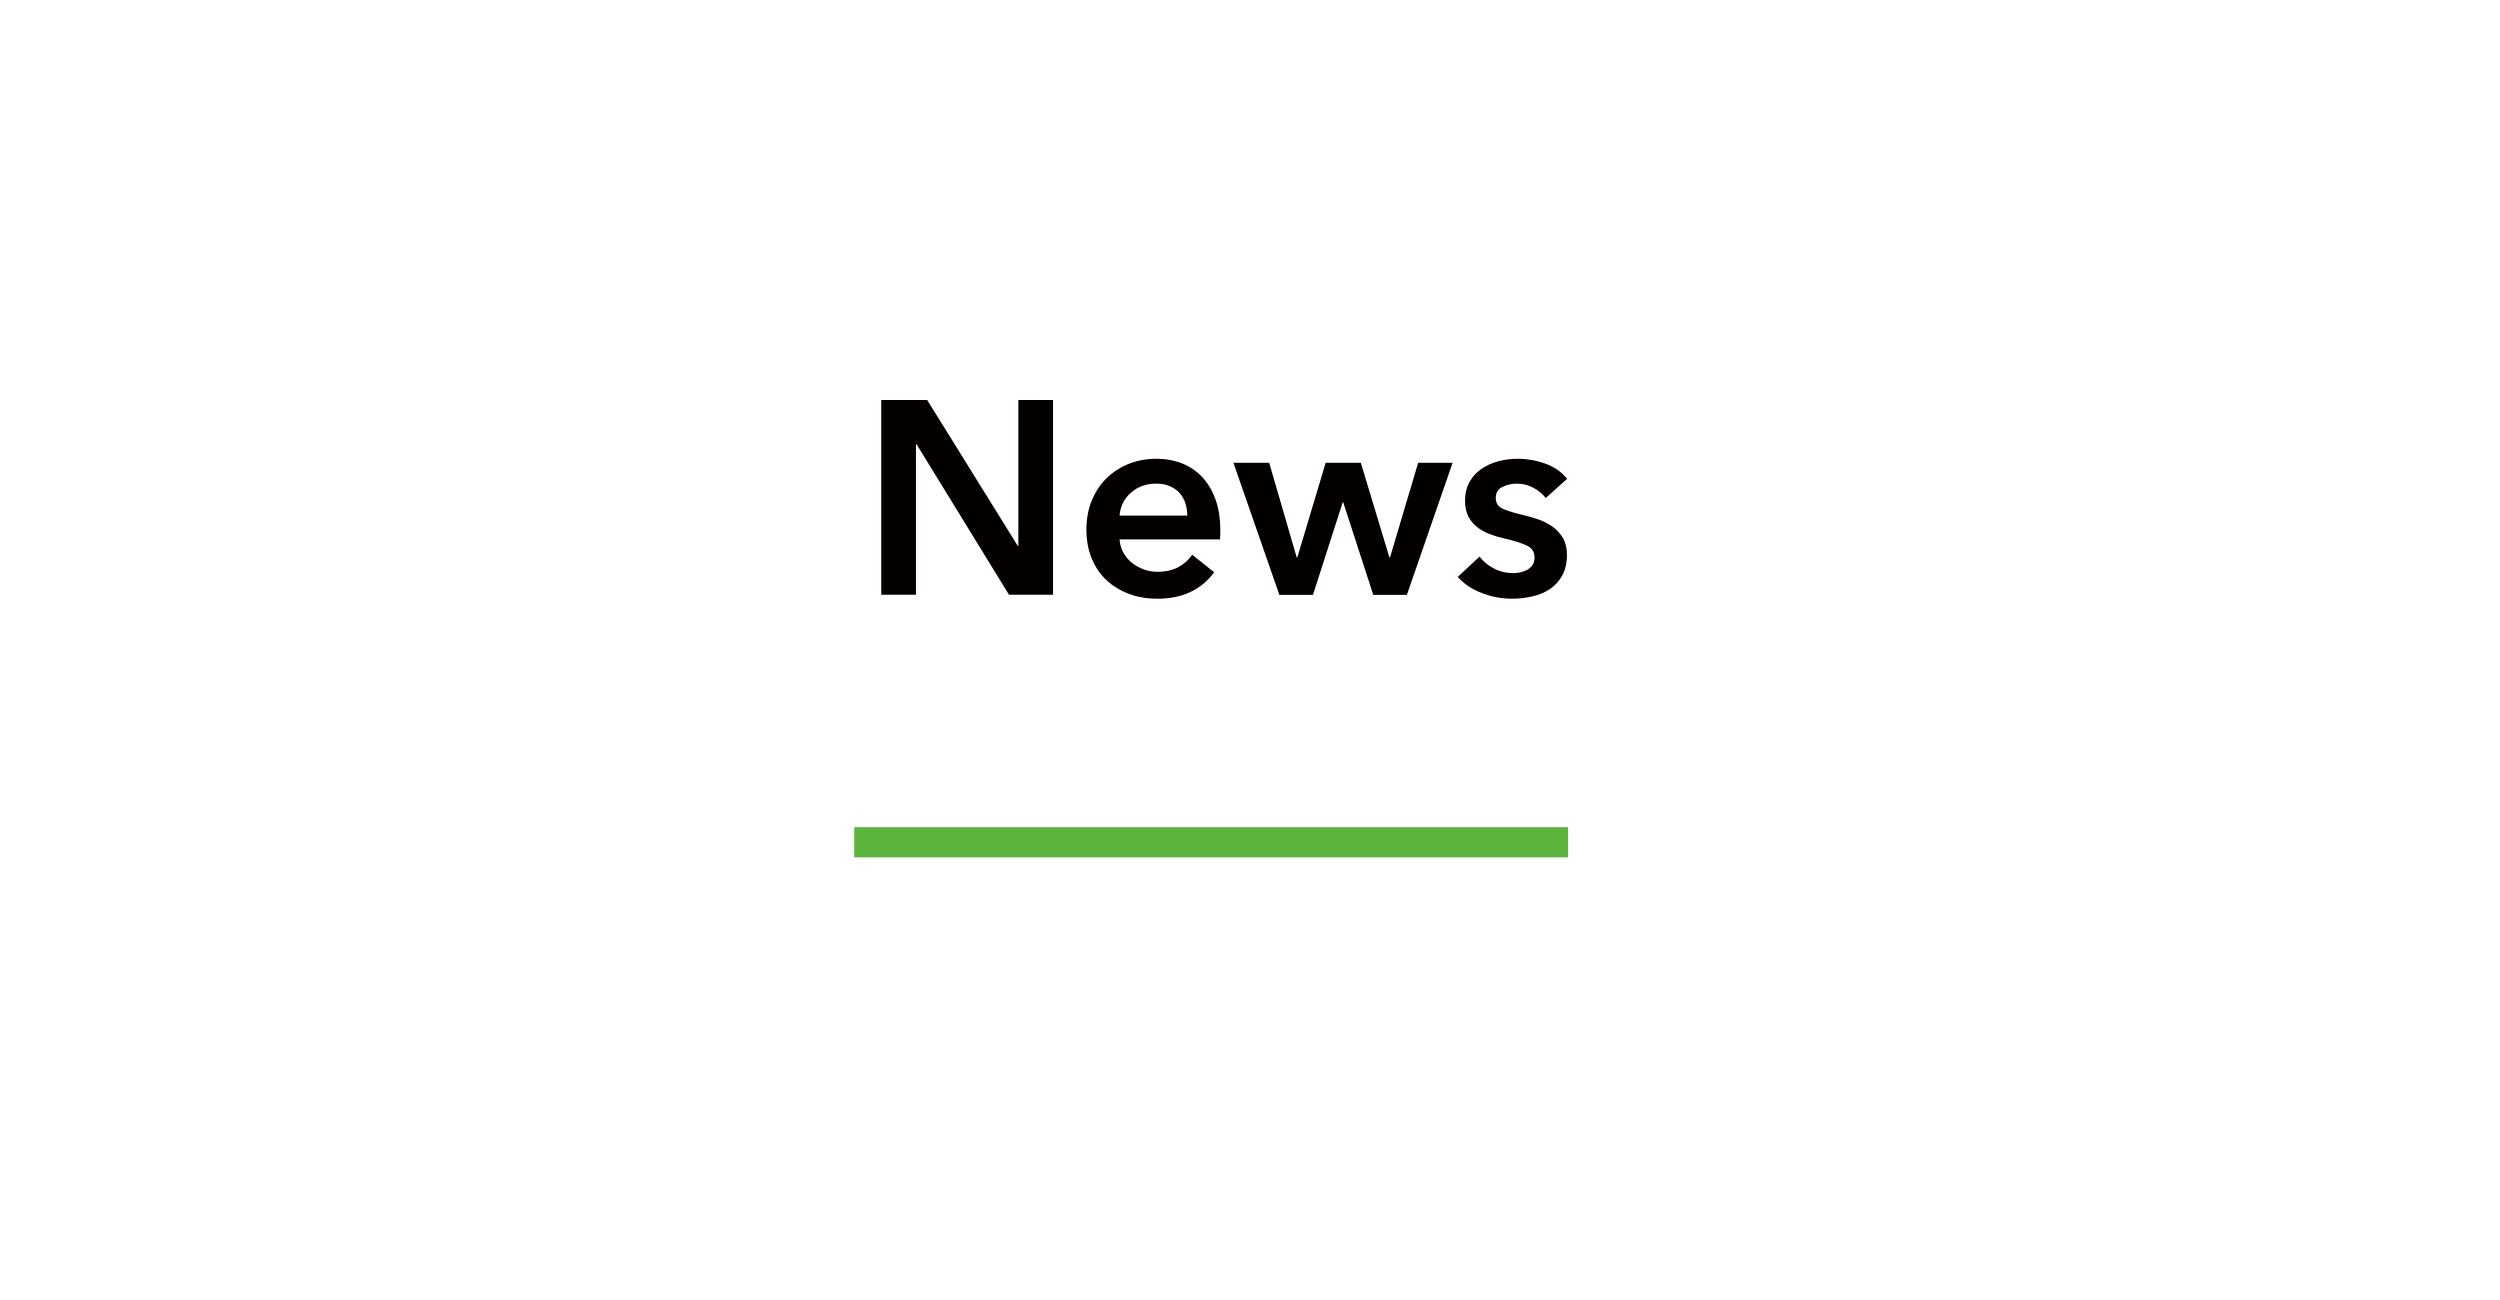 <?xml version="1.0" encoding="utf-8"?>
<!-- Generator: Adobe Illustrator 25.2.3, SVG Export Plug-In . SVG Version: 6.00 Build 0)  -->
<svg version="1.1" xmlns="http://www.w3.org/2000/svg" xmlns:xlink="http://www.w3.org/1999/xlink" x="0px" y="0px"
	 viewBox="0 0 208.99 108.64" style="enable-background:new 0 0 208.99 108.64;" xml:space="preserve">
<style type="text/css">
	.st0{fill:none;stroke:#5BB53C;stroke-width:2.527;stroke-miterlimit:10;}
	.st1{fill:#040000;}
	.st2{display:none;}
	.st3{display:inline;fill:#040000;}
	.st4{display:inline;}
	.st5{fill:none;stroke:#FFFFFF;stroke-width:2.527;stroke-miterlimit:10;}
</style>
<g id="News">
	<g>
		<line class="st0" x1="71.41" y1="70.41" x2="131.09" y2="70.41"/>
		<g>
			<path class="st1" d="M73.67,33.44h3.84l7.57,12.19h0.05V33.44h2.9v16.28h-3.68l-7.73-12.58h-0.05v12.58h-2.9V33.44z"/>
			<path class="st1" d="M102.01,44.35c0,0.12,0,0.25,0,0.37s-0.01,0.25-0.02,0.37h-8.4c0.03,0.4,0.13,0.76,0.31,1.09
				c0.18,0.33,0.41,0.61,0.7,0.85c0.29,0.24,0.62,0.42,0.99,0.56c0.37,0.14,0.75,0.21,1.15,0.21c0.69,0,1.27-0.13,1.75-0.38
				c0.47-0.25,0.87-0.6,1.17-1.05l1.84,1.47c-1.09,1.47-2.67,2.21-4.74,2.21c-0.86,0-1.65-0.13-2.37-0.4
				c-0.72-0.27-1.35-0.65-1.88-1.14c-0.53-0.49-0.94-1.09-1.24-1.81s-0.45-1.52-0.45-2.43c0-0.89,0.15-1.7,0.45-2.43
				c0.3-0.73,0.71-1.35,1.23-1.86s1.14-0.91,1.85-1.2c0.71-0.28,1.48-0.43,2.31-0.43c0.77,0,1.48,0.13,2.13,0.38
				c0.65,0.25,1.21,0.63,1.69,1.13c0.47,0.5,0.85,1.12,1.12,1.86C101.88,42.48,102.01,43.35,102.01,44.35z M99.25,43.1
				c0-0.35-0.05-0.69-0.15-1.01c-0.1-0.32-0.26-0.61-0.47-0.85c-0.21-0.25-0.49-0.44-0.82-0.59s-0.72-0.22-1.16-0.22
				c-0.83,0-1.53,0.25-2.1,0.75c-0.58,0.5-0.89,1.14-0.96,1.92H99.25z"/>
			<path class="st1" d="M103.11,38.69h2.99l2.3,7.91h0.05l2.37-7.91h2.94l2.39,7.91h0.05l2.35-7.91h2.88l-3.82,11.04h-2.81
				L112.29,42h-0.05l-2.48,7.73h-2.81L103.11,38.69z"/>
			<path class="st1" d="M129.22,41.63c-0.25-0.32-0.58-0.6-1.01-0.84c-0.43-0.24-0.9-0.36-1.4-0.36c-0.45,0-0.85,0.09-1.22,0.28
				c-0.37,0.18-0.55,0.49-0.55,0.92c0,0.43,0.2,0.73,0.61,0.91c0.41,0.18,1,0.36,1.78,0.54c0.41,0.09,0.83,0.22,1.25,0.37
				c0.42,0.15,0.81,0.36,1.15,0.61c0.34,0.25,0.62,0.57,0.84,0.94c0.21,0.38,0.32,0.83,0.32,1.37c0,0.68-0.13,1.25-0.38,1.71
				c-0.25,0.47-0.59,0.85-1.01,1.14s-0.91,0.5-1.47,0.63c-0.56,0.13-1.14,0.2-1.74,0.2c-0.86,0-1.69-0.16-2.51-0.47
				c-0.81-0.31-1.49-0.76-2.02-1.35l1.82-1.7c0.31,0.4,0.71,0.73,1.2,0.99c0.49,0.26,1.04,0.39,1.63,0.39c0.2,0,0.4-0.02,0.61-0.07
				s0.4-0.12,0.57-0.22c0.18-0.1,0.32-0.23,0.43-0.4s0.16-0.38,0.16-0.62c0-0.46-0.21-0.79-0.63-0.99c-0.42-0.2-1.05-0.4-1.9-0.6
				c-0.41-0.09-0.82-0.21-1.21-0.36c-0.39-0.15-0.74-0.34-1.05-0.58c-0.31-0.24-0.55-0.53-0.74-0.89c-0.18-0.35-0.28-0.79-0.28-1.31
				c0-0.61,0.13-1.14,0.38-1.59c0.25-0.45,0.59-0.81,1-1.09c0.41-0.28,0.88-0.49,1.4-0.63c0.52-0.14,1.06-0.21,1.61-0.21
				c0.8,0,1.58,0.14,2.33,0.41c0.76,0.28,1.36,0.7,1.81,1.27L129.22,41.63z"/>
		</g>
	</g>
</g>
<g id="company" class="st2">
	<path class="st3" d="M66.85,43.28c-0.42-0.58-0.98-1-1.66-1.26c-0.68-0.26-1.35-0.4-2-0.4c-0.83,0-1.59,0.15-2.27,0.46
		c-0.68,0.3-1.27,0.72-1.76,1.25c-0.49,0.53-0.87,1.15-1.14,1.87c-0.27,0.71-0.4,1.49-0.4,2.32c0,0.88,0.13,1.68,0.39,2.41
		s0.63,1.35,1.1,1.88c0.48,0.52,1.05,0.93,1.72,1.22c0.67,0.29,1.42,0.43,2.25,0.43c0.86,0,1.63-0.17,2.3-0.51
		c0.67-0.34,1.21-0.79,1.61-1.35l2.3,1.62c-0.71,0.89-1.58,1.59-2.62,2.08c-1.03,0.49-2.24,0.74-3.62,0.74
		c-1.26,0-2.42-0.21-3.47-0.62s-1.96-1-2.72-1.75c-0.76-0.75-1.35-1.64-1.77-2.68s-0.64-2.19-0.64-3.45c0-1.29,0.22-2.45,0.67-3.49
		c0.45-1.04,1.06-1.92,1.84-2.65c0.78-0.73,1.7-1.29,2.76-1.68s2.21-0.59,3.46-0.59c0.51,0,1.05,0.05,1.61,0.15
		c0.56,0.1,1.1,0.25,1.62,0.46c0.52,0.2,1,0.46,1.46,0.76s0.84,0.67,1.16,1.09L66.85,43.28z"/>
	<path class="st3" d="M70.01,50.1c0-0.86,0.16-1.65,0.47-2.35s0.73-1.31,1.26-1.81c0.53-0.5,1.16-0.89,1.89-1.16
		c0.73-0.27,1.5-0.41,2.32-0.41c0.82,0,1.59,0.14,2.32,0.41c0.73,0.27,1.36,0.66,1.89,1.16c0.53,0.5,0.95,1.1,1.26,1.81
		c0.31,0.71,0.47,1.49,0.47,2.35c0,0.87-0.16,1.65-0.47,2.37c-0.31,0.71-0.73,1.32-1.26,1.83c-0.53,0.51-1.16,0.91-1.89,1.19
		c-0.73,0.29-1.5,0.43-2.32,0.43c-0.82,0-1.59-0.14-2.32-0.43c-0.73-0.29-1.36-0.69-1.89-1.19c-0.53-0.51-0.95-1.12-1.26-1.83
		S70.01,50.97,70.01,50.1z M72.79,50.1c0,0.42,0.06,0.85,0.19,1.27s0.32,0.8,0.58,1.14c0.26,0.33,0.58,0.61,0.98,0.82
		c0.39,0.21,0.86,0.32,1.41,0.32s1.02-0.11,1.41-0.32s0.72-0.49,0.98-0.82c0.26-0.33,0.45-0.71,0.58-1.14s0.19-0.85,0.19-1.27
		c0-0.42-0.06-0.84-0.19-1.26s-0.32-0.79-0.58-1.13s-0.58-0.6-0.98-0.81s-0.86-0.31-1.41-0.31s-1.02,0.1-1.41,0.31
		c-0.39,0.21-0.72,0.47-0.98,0.81s-0.45,0.71-0.58,1.13S72.79,49.68,72.79,50.1z"/>
	<path class="st3" d="M97.56,44.37c0.71,0,1.32,0.12,1.83,0.38c0.51,0.25,0.92,0.58,1.25,0.99c0.33,0.41,0.56,0.88,0.72,1.41
		c0.15,0.53,0.23,1.08,0.23,1.64v6.82h-2.73v-6.05c0-0.32-0.02-0.65-0.07-1c-0.05-0.35-0.14-0.66-0.3-0.94
		c-0.15-0.28-0.36-0.51-0.63-0.69c-0.26-0.18-0.62-0.27-1.06-0.27c-0.42,0-0.79,0.09-1.09,0.27c-0.3,0.18-0.55,0.42-0.75,0.71
		c-0.2,0.29-0.34,0.61-0.43,0.97s-0.14,0.71-0.14,1.06v5.96h-2.73v-6.6c0-0.68-0.16-1.25-0.49-1.69c-0.33-0.45-0.84-0.67-1.54-0.67
		c-0.41,0-0.77,0.09-1.07,0.26c-0.3,0.17-0.55,0.4-0.74,0.67c-0.19,0.27-0.33,0.59-0.43,0.94s-0.15,0.72-0.15,1.08v6h-2.73V44.69
		h2.59v1.75h0.05c0.12-0.27,0.28-0.53,0.49-0.77c0.2-0.24,0.45-0.46,0.73-0.66c0.28-0.2,0.6-0.35,0.97-0.47
		c0.36-0.11,0.77-0.17,1.21-0.17c0.85,0,1.55,0.19,2.12,0.57c0.56,0.38,0.99,0.88,1.3,1.5c0.36-0.67,0.85-1.18,1.46-1.54
		C96.03,44.55,96.74,44.37,97.56,44.37z"/>
	<path class="st3" d="M107.38,44.69v1.52h0.07c0.14-0.21,0.31-0.43,0.54-0.65c0.22-0.22,0.49-0.42,0.81-0.59
		c0.32-0.17,0.68-0.32,1.08-0.43c0.4-0.11,0.85-0.17,1.35-0.17c0.77,0,1.49,0.15,2.14,0.44s1.21,0.7,1.68,1.22
		c0.47,0.52,0.83,1.12,1.09,1.82s0.39,1.45,0.39,2.25c0,0.8-0.12,1.56-0.38,2.26c-0.25,0.71-0.61,1.32-1.07,1.84
		c-0.46,0.52-1.02,0.94-1.68,1.25c-0.66,0.31-1.41,0.47-2.24,0.47c-0.77,0-1.48-0.16-2.13-0.48s-1.14-0.75-1.49-1.3h-0.05v6.92
		h-2.73V44.69H107.38z M113.75,50.1c0-0.42-0.06-0.84-0.19-1.26s-0.32-0.79-0.58-1.13s-0.58-0.6-0.98-0.81
		c-0.39-0.21-0.86-0.31-1.39-0.31c-0.5,0-0.95,0.11-1.34,0.32c-0.39,0.21-0.73,0.49-1.01,0.82c-0.28,0.33-0.49,0.71-0.64,1.14
		c-0.14,0.42-0.22,0.85-0.22,1.27c0,0.42,0.07,0.85,0.22,1.26c0.14,0.42,0.36,0.79,0.64,1.13c0.28,0.33,0.62,0.6,1.01,0.81
		c0.39,0.21,0.84,0.31,1.34,0.31c0.53,0,0.99-0.11,1.39-0.32c0.39-0.21,0.72-0.49,0.98-0.82c0.26-0.33,0.45-0.71,0.58-1.14
		S113.75,50.53,113.75,50.1z"/>
	<g class="st4">
		<line class="st5" x1="52.98" y1="76.29" x2="155.98" y2="76.29"/>
		<path class="st1" d="M125.94,54.22h-0.07c-0.27,0.49-0.71,0.88-1.32,1.19s-1.3,0.47-2.07,0.47c-0.44,0-0.9-0.06-1.38-0.17
			c-0.48-0.11-0.92-0.3-1.32-0.57c-0.4-0.27-0.74-0.61-1-1.05c-0.27-0.43-0.4-0.97-0.4-1.6c0-0.82,0.23-1.47,0.69-1.96
			c0.46-0.49,1.06-0.86,1.79-1.11s1.54-0.43,2.42-0.51c0.89-0.08,1.75-0.12,2.6-0.12v-0.27c0-0.68-0.25-1.19-0.74-1.51
			c-0.49-0.33-1.08-0.49-1.76-0.49c-0.58,0-1.13,0.12-1.66,0.36c-0.53,0.24-0.97,0.54-1.32,0.89l-1.41-1.66
			c0.62-0.58,1.34-1.01,2.15-1.3c0.81-0.29,1.63-0.43,2.47-0.43c0.97,0,1.77,0.14,2.4,0.41c0.63,0.27,1.13,0.63,1.49,1.07
			c0.36,0.44,0.62,0.93,0.76,1.48s0.22,1.09,0.22,1.64v6.64h-2.55V54.22z M125.9,50.62h-0.61c-0.44,0-0.9,0.02-1.39,0.06
			c-0.49,0.04-0.93,0.12-1.34,0.25c-0.41,0.13-0.75,0.31-1.02,0.55c-0.27,0.24-0.41,0.56-0.41,0.97c0,0.26,0.06,0.47,0.17,0.65
			c0.11,0.17,0.26,0.32,0.44,0.42c0.18,0.11,0.39,0.18,0.61,0.23c0.23,0.05,0.46,0.07,0.68,0.07c0.94,0,1.65-0.25,2.14-0.75
			c0.49-0.5,0.73-1.18,0.73-2.05V50.62z"/>
		<path class="st1" d="M131.68,44.69h2.59v1.75h0.05c0.24-0.55,0.66-1.03,1.26-1.44c0.6-0.42,1.31-0.63,2.13-0.63
			c0.71,0,1.32,0.12,1.83,0.38c0.51,0.25,0.92,0.58,1.25,0.99c0.33,0.41,0.56,0.88,0.72,1.41c0.15,0.53,0.23,1.08,0.23,1.64v6.82
			H139v-6.05c0-0.32-0.02-0.65-0.07-1s-0.14-0.66-0.3-0.94c-0.15-0.28-0.36-0.51-0.62-0.69c-0.27-0.18-0.62-0.27-1.06-0.27
			c-0.44,0-0.82,0.09-1.14,0.26c-0.32,0.17-0.58,0.4-0.79,0.67c-0.2,0.27-0.36,0.59-0.47,0.94c-0.11,0.36-0.16,0.72-0.16,1.08v6
			h-2.73V44.69z"/>
	</g>
	<path class="st3" d="M143.28,44.69h3.03l3.05,7.94h0.04l2.71-7.94h2.84l-5.16,13.26c-0.2,0.5-0.41,0.94-0.64,1.33
		s-0.5,0.71-0.82,0.98s-0.69,0.47-1.13,0.6c-0.43,0.14-0.95,0.21-1.56,0.21c-0.23,0-0.46-0.01-0.69-0.03
		c-0.24-0.02-0.47-0.06-0.72-0.12l0.23-2.37c0.18,0.06,0.36,0.1,0.54,0.12c0.17,0.02,0.34,0.03,0.49,0.03c0.29,0,0.53-0.03,0.73-0.1
		c0.2-0.07,0.36-0.17,0.5-0.32c0.14-0.14,0.26-0.32,0.36-0.54c0.11-0.21,0.22-0.46,0.34-0.75l0.55-1.39L143.28,44.69z"/>
</g>
<g id="Recruit" class="st2">
	<g class="st4">
		<line class="st0" x1="72.21" y1="69.59" x2="146.73" y2="69.59"/>
		<path class="st1" d="M74.48,32.62h5.66c0.77,0,1.51,0.08,2.23,0.24c0.72,0.16,1.36,0.43,1.92,0.79c0.56,0.37,1.01,0.85,1.35,1.45
			c0.34,0.6,0.51,1.33,0.51,2.18c0,1.18-0.33,2.14-1,2.89c-0.67,0.74-1.58,1.25-2.73,1.51l4.35,7.22h-3.5l-3.77-6.9h-2.12v6.9h-2.9
			V32.62z M79.74,39.64c0.41,0,0.83-0.03,1.24-0.09c0.41-0.06,0.79-0.18,1.12-0.34c0.33-0.17,0.6-0.41,0.82-0.72
			c0.21-0.31,0.32-0.72,0.32-1.21c0-0.45-0.1-0.81-0.3-1.09c-0.2-0.28-0.45-0.51-0.76-0.68c-0.31-0.17-0.66-0.28-1.05-0.34
			c-0.39-0.06-0.77-0.09-1.14-0.09h-2.62v4.58H79.74z"/>
		<path class="st1" d="M99.06,43.53c0,0.12,0,0.25,0,0.37s-0.01,0.25-0.02,0.37h-8.4c0.03,0.4,0.13,0.76,0.31,1.09
			c0.18,0.33,0.41,0.61,0.7,0.85c0.29,0.24,0.62,0.42,0.99,0.56c0.37,0.14,0.75,0.21,1.15,0.21c0.69,0,1.27-0.13,1.75-0.38
			c0.48-0.25,0.87-0.6,1.17-1.05l1.84,1.47c-1.09,1.47-2.67,2.21-4.74,2.21c-0.86,0-1.65-0.13-2.37-0.4
			c-0.72-0.27-1.35-0.65-1.87-1.14c-0.53-0.49-0.94-1.09-1.24-1.81s-0.45-1.52-0.45-2.43c0-0.89,0.15-1.7,0.45-2.43
			c0.3-0.73,0.71-1.35,1.23-1.86c0.52-0.51,1.14-0.91,1.85-1.2c0.71-0.28,1.48-0.43,2.31-0.43c0.77,0,1.48,0.13,2.13,0.38
			c0.65,0.25,1.22,0.63,1.69,1.13s0.85,1.12,1.12,1.86C98.93,41.66,99.06,42.53,99.06,43.53z M96.3,42.28
			c0-0.35-0.05-0.69-0.15-1.01c-0.1-0.32-0.26-0.61-0.47-0.85c-0.21-0.25-0.49-0.44-0.82-0.59c-0.33-0.15-0.72-0.22-1.16-0.22
			c-0.83,0-1.53,0.25-2.1,0.75c-0.58,0.5-0.89,1.14-0.95,1.92H96.3z"/>
		<path class="st1" d="M109.27,40.93c-0.22-0.31-0.54-0.56-0.97-0.77s-0.87-0.31-1.31-0.31c-0.51,0-0.95,0.1-1.33,0.31
			s-0.7,0.48-0.95,0.82c-0.25,0.34-0.44,0.72-0.56,1.14c-0.12,0.42-0.18,0.85-0.18,1.28c0,0.43,0.06,0.85,0.2,1.28
			c0.13,0.42,0.33,0.8,0.59,1.14c0.26,0.34,0.59,0.61,0.98,0.82s0.85,0.31,1.37,0.31c0.43,0,0.86-0.08,1.29-0.25
			c0.43-0.17,0.77-0.41,1.03-0.74l1.73,1.75c-0.46,0.49-1.05,0.87-1.76,1.14c-0.71,0.27-1.48,0.4-2.31,0.4
			c-0.81,0-1.58-0.13-2.31-0.39c-0.73-0.26-1.37-0.64-1.91-1.15c-0.54-0.51-0.97-1.12-1.29-1.84c-0.31-0.72-0.47-1.54-0.47-2.46
			c0-0.89,0.16-1.69,0.47-2.42c0.31-0.72,0.74-1.33,1.28-1.84c0.54-0.51,1.16-0.9,1.87-1.17c0.71-0.28,1.48-0.41,2.29-0.41
			c0.81,0,1.6,0.15,2.36,0.46c0.76,0.31,1.36,0.73,1.81,1.27L109.27,40.93z"/>
		<path class="st1" d="M112.95,37.87h2.65v1.84h0.05c0.31-0.64,0.74-1.17,1.29-1.56c0.55-0.4,1.2-0.6,1.93-0.6
			c0.11,0,0.22,0,0.35,0.01c0.12,0.01,0.23,0.03,0.32,0.06v2.53c-0.18-0.05-0.34-0.08-0.47-0.09c-0.13-0.01-0.26-0.02-0.38-0.02
			c-0.63,0-1.13,0.12-1.52,0.34c-0.38,0.23-0.68,0.51-0.9,0.83s-0.36,0.65-0.44,0.99s-0.11,0.61-0.11,0.8v5.91h-2.76V37.87z"/>
		<path class="st1" d="M131.4,48.91h-2.62v-1.77h-0.05c-0.25,0.55-0.67,1.04-1.28,1.46c-0.61,0.42-1.32,0.63-2.15,0.63
			c-0.72,0-1.34-0.13-1.85-0.38c-0.51-0.25-0.94-0.59-1.27-1c-0.33-0.41-0.57-0.89-0.72-1.43c-0.15-0.54-0.23-1.09-0.23-1.66v-6.9
			h2.76v6.12c0,0.32,0.02,0.66,0.07,1.01c0.05,0.35,0.15,0.67,0.3,0.96c0.15,0.28,0.36,0.52,0.63,0.7c0.27,0.18,0.62,0.28,1.07,0.28
			c0.43,0,0.81-0.09,1.14-0.26c0.33-0.18,0.6-0.4,0.8-0.68s0.36-0.59,0.47-0.96c0.11-0.36,0.16-0.72,0.16-1.09v-6.07h2.76V48.91z"/>
		<path class="st1" d="M134.37,34.12c0-0.44,0.16-0.83,0.49-1.16c0.33-0.33,0.75-0.5,1.25-0.5s0.93,0.16,1.28,0.47
			c0.35,0.31,0.52,0.71,0.52,1.18c0,0.48-0.17,0.87-0.52,1.18c-0.34,0.31-0.77,0.47-1.28,0.47s-0.92-0.17-1.25-0.5
			C134.53,34.95,134.37,34.57,134.37,34.12z M134.76,37.87h2.76v11.04h-2.76V37.87z"/>
		<path class="st1" d="M139.29,40.08v-2.21h1.93v-3.2h2.71v3.2h2.76v2.21h-2.76v5.13c0,0.49,0.09,0.9,0.26,1.22
			c0.18,0.32,0.57,0.48,1.18,0.48c0.18,0,0.38-0.02,0.6-0.06c0.21-0.04,0.41-0.1,0.57-0.17l0.09,2.16
			c-0.25,0.09-0.54,0.17-0.87,0.22c-0.34,0.05-0.66,0.08-0.97,0.08c-0.74,0-1.33-0.1-1.79-0.31s-0.82-0.49-1.09-0.85
			c-0.27-0.36-0.45-0.77-0.55-1.24c-0.1-0.47-0.15-0.97-0.15-1.51v-5.15H139.29z"/>
	</g>
</g>
</svg>
